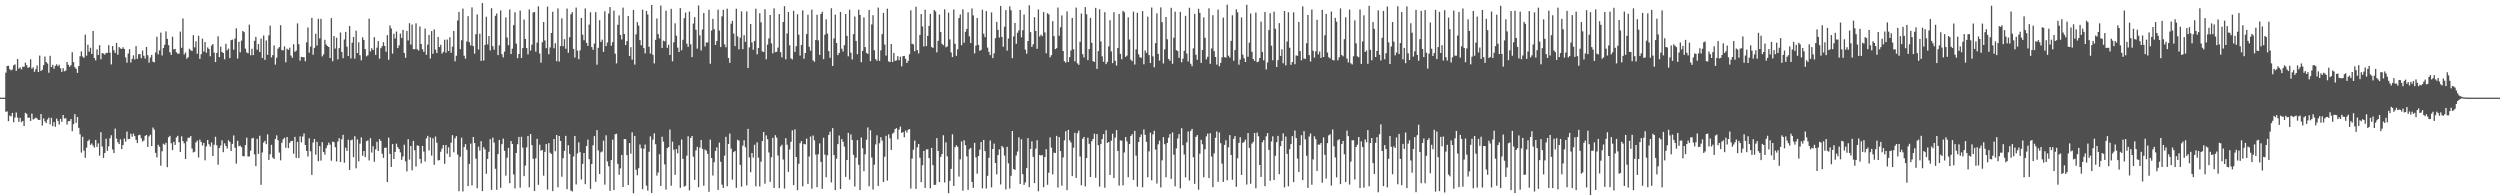 <svg xmlns="http://www.w3.org/2000/svg" width="1920" height="150"><path fill="#4f4f4f" d="M0 75h1v1H0zM1 75h1v1H1zM2 75h1v1H2zM3 74.986h1v1H3zM4 55.82h1v30.053H4zM5 50.654h1v34.907H5zM6 50.512h1v42.561H6zM7 53.123h1v35.658H7zM8 54.041h1v35.335H8zM9 53.325h1v33.399H9zM10 50.191h1v43.66H10zM11 49.464h1v40.783H11zM12 54.337h1v32.078H12zM13 45.374h1v44.987H13zM14 52.695h1v40.84H14zM15 51.764h1v38.73H15zM16 53.309h1v40.542H16zM17 51.157h1v41.648H17zM18 51.347h1v45.45H18zM19 48.072h1v38.549H19zM20 50.029h1v37.363H20zM21 52.176h1v38.279H21zM22 51.521h1v38.784H22zM23 45.518h1v47.356H23zM24 52.757h1v34.525H24zM25 51.707h1v40.062H25zM26 55.135h1v36.077H26zM27 53.158h1v37.178H27zM28 50.253h1v40.79H28zM29 55.321h1v36.839H29zM30 42.696h1v49.363H30zM31 54.508h1v33.092H31zM32 53.554h1v42.836H32zM33 50.045h1v40.906H33zM34 43.396h1v49.794H34zM35 47.594h1v46.942H35zM36 48.804h1v42.973H36zM37 55.861h1v34.504H37zM38 42.879h1v52.634H38zM39 51.581h1v38.915H39zM40 49.747h1v47.192H40zM41 52.828h1v40.984H41zM42 50.542h1v46.857H42zM43 49.361h1v41.714H43zM44 50.775h1v42.096H44zM45 49.695h1v45.946H45zM46 52.391h1v38.924H46zM47 55.213h1v38.391H47zM48 52.377h1v35.951H48zM49 54.776h1v36.276H49zM50 54.153h1v36.686H50zM51 47.591h1v48.109H51zM52 49.777h1v43.328H52zM53 51.308h1v41.707H53zM54 50.089h1v41.293H54zM55 40.112h1v60.696H55zM56 47.733h1v47.613H56zM57 51.624h1v36.095H57zM58 52.831h1v41.499H58zM59 55.982h1v33.873H59zM60 50.684h1v47.53H60zM61 43.22h1v59.899H61zM62 39.473h1v77.73H62zM63 43.398h1v61.593H63zM64 44.465h1v71.252H64zM65 26.589h1v94.587H65zM66 42.719h1v70.664H66zM67 34.371h1v73.953H67zM68 39.672h1v67.539H68zM69 36.658h1v74.614H69zM70 41.425h1v68.757H70zM71 23.74h1v88.07H71zM72 44.543h1v68.81H72zM73 46.387h1v61.103H73zM74 37.96h1v74.903H74zM75 42.183h1v67.935H75zM76 34.726h1v84.839H76zM77 45.541h1v55.969H77zM78 40.759h1v71.746H78zM79 41.087h1v80.213H79zM80 41.968h1v75.514H80zM81 40.613h1v65.921H81zM82 40.645h1v75.232H82zM83 34.731h1v77.677H83zM84 40.453h1v65.745H84zM85 49.452h1v54.431H85zM86 35.374h1v79.43H86zM87 38.615h1v78.963H87zM88 40.677h1v58.089H88zM89 32.959h1v73.527H89zM90 42.039h1v67.15H90zM91 36.127h1v74.527H91zM92 37.239h1v69.75H92zM93 37.576h1v76.97H93zM94 36.298h1v75.122H94zM95 37.557h1v68.906H95zM96 44.076h1v64.711H96zM97 48.12h1v52.9H97zM98 41.114h1v65.768H98zM99 37.777h1v68.899H99zM100 48.045h1v54.683H100zM101 45.28h1v59.714H101zM102 42.474h1v60.165H102zM103 45.68h1v58.867H103zM104 35.417h1v72.019H104zM105 45.152h1v64.72H105zM106 41.661h1v62.222H106zM107 41.46h1v62.074H107zM108 44.691h1v61.483H108zM109 38.754h1v69.995H109zM110 42.828h1v65.07H110zM111 44.927h1v59.435H111zM112 36.092h1v67.523H112zM113 42.371h1v70.428H113zM114 48.111h1v56.667H114zM115 44.211h1v59.235H115zM116 42.144h1v70.018H116zM117 47.363h1v50.565H117zM118 47.896h1v51.701H118zM119 40.279h1v77.109H119zM120 28.198h1v92.664H120zM121 41.771h1v69.432H121zM122 38.635h1v74.063H122zM123 25.033h1v102.257H123zM124 42.583h1v73.575H124zM125 36.907h1v73.479H125zM126 34.419h1v76.763H126zM127 24.115h1v85.541H127zM128 29.862h1v98.554H128zM129 34.682h1v70.741H129zM130 40.07h1v64.282H130zM131 42.155h1v67.855H131zM132 28.157h1v87.13H132zM133 37.868h1v71.094H133zM134 37.576h1v73.747H134zM135 40.137h1v65.406H135zM136 41.226h1v63.056H136zM137 41.231h1v68.045H137zM138 24.259h1v92.447H138zM139 36.692h1v67.999H139zM140 14.172h1v94.161H140zM141 41.817h1v68.208H141zM142 40.343h1v81.788H142zM143 45.126h1v63.433H143zM144 43.918h1v61.843H144zM145 37.411h1v68.356H145zM146 38.589h1v65.93H146zM147 39.244h1v74.816H147zM148 26.999h1v90.034H148zM149 36.356h1v80.156H149zM150 31.744h1v77.603H150zM151 41.238h1v66.777H151zM152 27.505h1v93.463H152zM153 45.222h1v62.012H153zM154 41.611h1v67.404H154zM155 29.672h1v82.106H155zM156 39.619h1v70.133H156zM157 32.286h1v90.852H157zM158 40.464h1v71.959H158zM159 36.397h1v71.115H159zM160 37.582h1v73.202H160zM161 43.213h1v69.371H161zM162 35.03h1v74.438H162zM163 33.785h1v86.015H163zM164 40.336h1v70.803H164zM165 47.662h1v57.418H165zM166 40.78h1v70.794H166zM167 27.846h1v98.661H167zM168 43.865h1v69.79H168zM169 35.767h1v76.038H169zM170 39.867h1v67.887H170zM171 40.7h1v76.21H171zM172 45.502h1v64.564H172zM173 33.623h1v78.453H173zM174 38.635h1v75.422H174zM175 37.331h1v70.343H175zM176 44.593h1v64.337H176zM177 30.84h1v85.141H177zM178 30.421h1v80.117H178zM179 38.12h1v65.921H179zM180 29.72h1v83.719H180zM181 21.698h1v103.951H181zM182 44.939h1v63.182H182zM183 32.105h1v80.178H183zM184 40.192h1v71.653H184zM185 31.183h1v81.888H185zM186 23.813h1v96.093H186zM187 24.683h1v95.404H187zM188 37.326h1v74.081H188zM189 40.292h1v65.434H189zM190 40.892h1v79.341H190zM191 18.963h1v101.208H191zM192 42.458h1v73.232H192zM193 37.408h1v68.922H193zM194 42.323h1v63.566H194zM195 31.357h1v87.233H195zM196 28.288h1v99.3H196zM197 38.2h1v68.444H197zM198 33.858h1v84.324H198zM199 39.96h1v64.301H199zM200 29.665h1v112.257H200zM201 44.449h1v72.66H201zM202 27.251h1v82.209H202zM203 45.992h1v62.19H203zM204 31.078h1v79.634H204zM205 42.091h1v61.085H205zM206 27.177h1v95.647H206zM207 19.64h1v98.849H207zM208 44.154h1v67.043H208zM209 42.318h1v78.702H209zM210 34.843h1v87.274H210zM211 49.624h1v57.153H211zM212 44.289h1v59.654H212zM213 37.374h1v70.346H213zM214 36.221h1v80.948H214zM215 19.331h1v103.827H215zM216 38.486h1v71.142H216zM217 38.67h1v68.251H217zM218 35.598h1v70.16H218zM219 47.82h1v65.69H219zM220 37.45h1v67.782H220zM221 38.285h1v75.482H221zM222 36.628h1v73.088H222zM223 42.654h1v65.718H223zM224 44.371h1v63.82H224zM225 33.996h1v84.031H225zM226 39.8h1v65.331H226zM227 38.869h1v82.362H227zM228 17.956h1v90.979H228zM229 33.945h1v87.393H229zM230 46.571h1v58.13H230zM231 43.659h1v65.688H231zM232 43.941h1v60.934H232zM233 43.922h1v58.581H233zM234 47.065h1v64.347H234zM235 32.533h1v83.399H235zM236 21.107h1v99.119H236zM237 40.473h1v65.74H237zM238 35.822h1v80.391H238zM239 13.708h1v120.577H239zM240 42.05h1v67.359H240zM241 36.761h1v70H241zM242 25.907h1v92.884H242zM243 35.021h1v73.941H243zM244 14.452h1v109.338H244zM245 29.498h1v82.751H245zM246 14.479h1v108.885H246zM247 43.307h1v65.866H247zM248 41.819h1v74.937H248zM249 30.542h1v88.178H249zM250 34.202h1v79.627H250zM251 35.326h1v76.349H251zM252 36.108h1v73.408H252zM253 44.554h1v66.555H253zM254 13.932h1v109.515H254zM255 47.072h1v61.671H255zM256 27.704h1v81.483H256zM257 37.283h1v75.775H257zM258 28.979h1v95.045H258zM259 45.598h1v63.097H259zM260 36.962h1v69.171H260zM261 24.921h1v99.48H261zM262 39.871h1v67.084H262zM263 44.714h1v58.828H263zM264 30.293h1v94.662H264zM265 24.536h1v88.862H265zM266 35.861h1v80.066H266zM267 43.032h1v64.34H267zM268 20.016h1v110.561H268zM269 44.875h1v62.891H269zM270 32.744h1v74.445H270zM271 28.363h1v92.309H271zM272 44.991h1v59.586H272zM273 23.534h1v105.734H273zM274 40.75h1v66.354H274zM275 32.446h1v91.456H275zM276 42.455h1v67.883H276zM277 46.353h1v59.16H277zM278 28.61h1v90.991H278zM279 30.679h1v85.344H279zM280 37.69h1v82.95H280zM281 43.261h1v65.106H281zM282 42.464h1v65.429H282zM283 14.296h1v108.901H283zM284 39.528h1v66.603H284zM285 37.024h1v80.195H285zM286 38.4h1v73.884H286zM287 28.535h1v95.692H287zM288 42.146h1v72.616H288zM289 36.626h1v72.3H289zM290 31.554h1v84.436H290zM291 45.101h1v61.804H291zM292 37.017h1v71.236H292zM293 35.5h1v82.566H293zM294 32.384h1v88.846H294zM295 35.273h1v78.215H295zM296 39.803h1v73.598H296zM297 26.985h1v112.811H297zM298 45.877h1v59.787H298zM299 19.524h1v98.665H299zM300 21.881h1v106.31H300zM301 41.18h1v69.464H301zM302 25.971h1v96.162H302zM303 29.578h1v87.111H303zM304 24.218h1v86.134H304zM305 36.921h1v76.12H305zM306 34.792h1v79.636H306zM307 25.795h1v91.272H307zM308 29.137h1v93.662H308zM309 22.92h1v97.251H309zM310 40.672h1v70.462H310zM311 44.396h1v79.559H311zM312 23.733h1v107.906H312zM313 31.094h1v75.836H313zM314 17.841h1v104.729H314zM315 34.268h1v77.832H315zM316 18.828h1v111.962H316zM317 37.761h1v70.428H317zM318 37.766h1v77.697H318zM319 17.894h1v110.002H319zM320 37.91h1v73.751H320zM321 38.795h1v73.255H321zM322 20.334h1v101.664H322zM323 33.842h1v91.573H323zM324 37.832h1v74.264H324zM325 39.809h1v76.626H325zM326 21.931h1v102.151H326zM327 42.082h1v64.184H327zM328 34.321h1v70.032H328zM329 26.836h1v88.67H329zM330 44.952h1v60.565H330zM331 23.884h1v95.621H331zM332 41.325h1v64.843H332zM333 22.584h1v103.996H333zM334 38.116h1v66.768H334zM335 40.684h1v68.933H335zM336 28.342h1v94.859H336zM337 36.172h1v86.83H337zM338 34.385h1v82.131H338zM339 41.155h1v72.905H339zM340 39.759h1v71.659H340zM341 30.492h1v95.299H341zM342 40.473h1v70.938H342zM343 30.373h1v87.67H343zM344 39.171h1v73.983H344zM345 28.603h1v91.902H345zM346 40.501h1v69.043H346zM347 35.859h1v67.972H347zM348 23.742h1v93.261H348zM349 47.033h1v59.188H349zM350 42.796h1v61.701H350zM351 15.749h1v102.966H351zM352 9.144h1v137.693H352zM353 37.788h1v82.593H353zM354 30.936h1v74.852H354zM355 6.585h1v140.465H355zM356 42.817h1v70.133H356zM357 45.085h1v65.624H357zM358 31.872h1v83.195H358zM359 12.408h1v130.451H359zM360 32.403h1v93.454H360zM361 34.914h1v75.39H361zM362 5.683h1v136.743H362zM363 35.401h1v69.824H363zM364 41.242h1v68.647H364zM365 26.234h1v95.642H365zM366 11.103h1v133.454H366zM367 38.061h1v74.564H367zM368 25.893h1v89.778H368zM369 46.802h1v61.655H369zM370 2.36h1v144.454H370zM371 46.465h1v66.636H371zM372 34.483h1v80.316H372zM373 12.861h1v120.616H373zM374 34.101h1v87.952H374zM375 27.674h1v88.897H375zM376 38.718h1v68.196H376zM377 6.269h1v139.563H377zM378 35.495h1v70.178H378zM379 38.141h1v71.357H379zM380 12.131h1v117.489H380zM381 10.345h1v135.445H381zM382 42.35h1v75.963H382zM383 34.744h1v72.767H383zM384 8.029h1v136.221H384zM385 41.629h1v69.098H385zM386 44.057h1v62.39H386zM387 39.64h1v76.198H387zM388 13.371h1v121.566H388zM389 28.805h1v92.328H389zM390 34.735h1v78.812H390zM391 7.246h1v133.44H391zM392 41.521h1v66.828H392zM393 37.392h1v73.225H393zM394 19.299h1v114.674H394zM395 9.435h1v135.251H395zM396 33.474h1v83.989H396zM397 44.689h1v66.132H397zM398 41.457h1v63.687H398zM399 8.164h1v135.979H399zM400 44.488h1v60.579H400zM401 36.898h1v76.493H401zM402 15.008h1v120.279H402zM403 29.935h1v97.169H403zM404 36.905h1v76.281H404zM405 41.776h1v62.641H405zM406 7.194h1v136.686H406zM407 38.873h1v64.085H407zM408 34.323h1v77.153H408zM409 9.56h1v112.41H409zM410 9.155h1v137.583H410zM411 39.69h1v81.953H411zM412 32.735h1v73.939H412zM413 4.871h1v137.075H413zM414 41.093h1v69.998H414zM415 48.136h1v67.581H415zM416 32.481h1v82.678H416zM417 16.896h1v118.011H417zM418 31.084h1v85.55H418zM419 36.985h1v73.653H419zM420 5.095h1v140.483H420zM421 41.656h1v68.288H421zM422 36.42h1v80.829H422zM423 25.326h1v92.872H423zM424 9.013h1v137.789H424zM425 37.079h1v69.677H425zM426 33.206h1v82.973H426zM427 47.001h1v56.658H427zM428 6.459h1v137.386H428zM429 47.257h1v57.187H429zM430 35.39h1v72.84H430zM431 14.101h1v121.611H431zM432 35.527h1v85.951H432zM433 30.121h1v85.766H433zM434 37.443h1v66.919H434zM435 6.58h1v138.716H435zM436 40.549h1v71.016H436zM437 28.562h1v89.643H437zM438 10.95h1v135.457H438zM439 9.341h1v137.718H439zM440 37.582h1v82.605H440zM441 44.172h1v60.217H441zM442 5.843h1v135.816H442zM443 38.878h1v79.004H443zM444 45.477h1v63.813H444zM445 38.663h1v78.235H445zM446 13.838h1v124.042H446zM447 26.621h1v99.247H447zM448 30.899h1v86.624H448zM449 6.427h1v135.01H449zM450 32.925h1v79.231H450zM451 35.22h1v71.991H451zM452 18.899h1v103.337H452zM453 9.402h1v135.718H453zM454 36.131h1v89.801H454zM455 38.26h1v73.362H455zM456 33.447h1v71.078H456zM457 9.306h1v130.323H457zM458 49.674h1v50.256H458zM459 36.731h1v78.819H459zM460 15.536h1v118.093H460zM461 32.188h1v84.802H461zM462 30.48h1v85.862H462zM463 39.839h1v68.176H463zM464 8.629h1v133.2H464zM465 35.454h1v68.496H465zM466 32.657h1v91.373H466zM467 10.373h1v117.331H467zM468 5.452h1v141.156H468zM469 35.088h1v87.819H469zM470 32.366h1v74.9H470zM471 8.134h1v137.835H471zM472 41.228h1v61.907H472zM473 48.679h1v54.017H473zM474 19.061h1v106.777H474zM475 11.808h1v122.479H475zM476 26.825h1v102.525H476zM477 30.295h1v88.67H477zM478 5.839h1v137.782H478zM479 26.134h1v80.631H479zM480 34.623h1v72.268H480zM481 31.561h1v87.569H481zM482 12.241h1v129.858H482zM483 42.945h1v66.922H483zM484 36.262h1v81.753H484zM485 45.811h1v55.827H485zM486 7.702h1v140.803H486zM487 49.599h1v54.823H487zM488 26.347h1v103.999H488zM489 16.976h1v117.636H489zM490 19.65h1v109.545H490zM491 30.828h1v80.128H491zM492 34.758h1v79.128H492zM493 7.416h1v137.908H493zM494 36.905h1v77.34H494zM495 40.997h1v70.007H495zM496 8.437h1v134.104H496zM497 11.101h1v135.264H497zM498 35.944h1v80.604H498zM499 41.098h1v63.655H499zM500 3.818h1v144.374H500zM501 42.082h1v65.134H501zM502 48.711h1v53.699H502zM503 30.631h1v80.167H503zM504 14.168h1v120.675H504zM505 26.218h1v106.306H505zM506 29.471h1v89.029H506zM507 4.273h1v138.585H507zM508 36.82h1v68.21H508zM509 31.162h1v77.571H509zM510 31.721h1v94.55H510zM511 8.192h1v137.425H511zM512 36.706h1v77.052H512zM513 34.38h1v78.574H513zM514 42.201h1v57.288H514zM515 6.768h1v135.857H515zM516 47.031h1v61.758H516zM517 32.449h1v82.547H517zM518 17.94h1v116.352H518zM519 27.454h1v87.047H519zM520 36.546h1v81.206H520zM521 39.944h1v71.657H521zM522 6.244h1v138.027H522zM523 38.599h1v68.521H523zM524 30.59h1v91.415H524zM525 13.953h1v129.382H525zM526 9.657h1v133.04H526zM527 33.515h1v86.043H527zM528 35.983h1v68.654H528zM529 8.881h1v137.331H529zM530 33.989h1v72H530zM531 43.89h1v60.49H531zM532 18.063h1v102.291H532zM533 13.174h1v124.955H533zM534 22.829h1v92.653H534zM535 37.358h1v75.363H535zM536 4.2h1v139.597H536zM537 27.209h1v86.132H537zM538 38.738h1v68.839H538zM539 22.63h1v91.719H539zM540 9.961h1v132.66H540zM541 35.678h1v79.149H541zM542 32.629h1v83.088H542zM543 32.613h1v85.578H543zM544 7.546h1v139.771H544zM545 48.933h1v58.325H545zM546 23.483h1v97.86H546zM547 14.5h1v120.304H547zM548 22.398h1v102.202H548zM549 34.495h1v81.424H549zM550 31.496h1v81.726H550zM551 7.448h1v138.423H551zM552 23.435h1v86.097H552zM553 36.131h1v88.105H553zM554 12.529h1v129.284H554zM555 7.567h1v136.807H555zM556 34.058h1v85.484H556zM557 36.282h1v68.764H557zM558 6.64h1v136.409H558zM559 44.474h1v66.095H559zM560 48.228h1v54.399H560zM561 18.251h1v95.887H561zM562 15.981h1v122.019H562zM563 25.742h1v91.108H563zM564 35.417h1v80.549H564zM565 6.725h1v137.578H565zM566 27.896h1v79.45H566zM567 37.91h1v70.082H567zM568 28.908h1v97.704H568zM569 8.716h1v134.637H569zM570 37.74h1v74.125H570zM571 27.031h1v80.68H571zM572 32.08h1v80.998H572zM573 8.762h1v133.69H573zM574 52.242h1v46.752H574zM575 36.39h1v84.555H575zM576 18.395h1v113.873H576zM577 32.613h1v84.907H577zM578 38.184h1v82.831H578zM579 31.453h1v79.689H579zM580 6.713h1v136.368H580zM581 41.73h1v67.599H581zM582 36.793h1v84.223H582zM583 10.201h1v133.005H583zM584 17.143h1v106.995H584zM585 39.475h1v68.849H585zM586 39.919h1v61.437H586zM587 7.091h1v133.967H587zM588 45.536h1v58.446H588zM589 34.241h1v72.692H589zM590 29.482h1v87.631H590zM591 11.529h1v128.153H591zM592 33.275h1v87.503H592zM593 41.022h1v64.839H593zM594 6.413h1v137.945H594zM595 40.089h1v63.758H595zM596 39.782h1v65.953H596zM597 36.548h1v82.877H597zM598 10.787h1v133.722H598zM599 40.057h1v72.465H599zM600 44.09h1v67.066H600zM601 16.944h1v105.58H601zM602 4.77h1v140.041H602zM603 45.621h1v60.458H603zM604 25.703h1v85.429H604zM605 9.24h1v122.742H605zM606 34.834h1v79.931H606zM607 44.847h1v64.056H607zM608 45.662h1v54.417H608zM609 8.299h1v133.854H609zM610 39.906h1v59.496H610zM611 35.504h1v85.063H611zM612 10.95h1v135.113H612zM613 26.681h1v99.112H613zM614 42.702h1v67.308H614zM615 34.529h1v73.845H615zM616 7.951h1v135.132H616zM617 45.094h1v65.425H617zM618 40.702h1v70.211H618zM619 26.166h1v80.297H619zM620 11.325h1v129.881H620zM621 35.875h1v84.294H621zM622 38.953h1v65.898H622zM623 7.45h1v137.494H623zM624 46.41h1v57.691H624zM625 47.463h1v60.247H625zM626 30.652h1v88.084H626zM627 11.334h1v132.449H627zM628 31.036h1v87.432H628zM629 42.155h1v67.972H629zM630 10.751h1v113.566H630zM631 9.066h1v135.979H631zM632 45.417h1v60.343H632zM633 26.651h1v92.064H633zM634 14.864h1v121.261H634zM635 25.781h1v93.472H635zM636 39.29h1v64.349H636zM637 44.403h1v56.722H637zM638 6.349h1v133.71H638zM639 50.672h1v47.716H639zM640 29.556h1v89.503H640zM641 11.197h1v134.795H641zM642 33h1v88.874H642zM643 42.361h1v68.35H643zM644 40.654h1v63.424H644zM645 9.171h1v135.99H645zM646 37.379h1v69.43H646zM647 39.571h1v69.352H647zM648 34.68h1v77.897H648zM649 10.776h1v125.047H649zM650 27.551h1v95.356H650zM651 43.275h1v58.753H651zM652 7.498h1v130.453H652zM653 40.473h1v62.767H653zM654 45.644h1v61.907H654zM655 26.273h1v92.65H655zM656 12.685h1v130.579H656zM657 31.421h1v89.696H657zM658 41.613h1v65.988H658zM659 7.409h1v119.173H659zM660 11.46h1v134.532H660zM661 47.749h1v57.89H661zM662 39.066h1v74.836H662zM663 13.332h1v118.139H663zM664 36.205h1v82.307H664zM665 40.588h1v66.741H665zM666 41.421h1v56.493H666zM667 7.649h1v135.383H667zM668 46.937h1v53.181H668zM669 18.782h1v102.183H669zM670 11.691h1v133.884H670zM671 38.626h1v87.869H671zM672 45.401h1v65.551H672zM673 46.628h1v57.283H673zM674 5.814h1v136.988H674zM675 46.676h1v63.372H675zM676 38.667h1v66.722H676zM677 26.189h1v81.803H677zM678 9.89h1v129.874H678zM679 34.179h1v86.196H679zM680 42.702h1v61.604H680zM681 6.642h1v132.051H681zM682 47.129h1v56.054H682zM683 47.678h1v58.544H683zM684 33.778h1v81.357H684zM685 47.633h1v55.049H685zM686 40.672h1v61.066H686zM687 46.68h1v52.442H687zM688 46.355h1v52.032H688zM689 43.151h1v63.882H689zM690 46.218h1v53.326H690zM691 43.533h1v53.717H691zM692 50.931h1v51.149H692zM693 43.133h1v58.254H693zM694 42.904h1v62.518H694zM695 45.138h1v55.148H695zM696 48.404h1v53.447H696zM697 46.763h1v52.937H697zM698 41.661h1v57.445H698zM699 7.912h1v136.947H699zM700 33.607h1v88.183H700zM701 34.083h1v80.897H701zM702 39.393h1v68.583H702zM703 5.152h1v139.908H703zM704 38.429h1v74.772H704zM705 40.997h1v69.604H705zM706 26.811h1v94.314H706zM707 10.822h1v129.087H707zM708 20.313h1v106.56H708zM709 35.68h1v80.247H709zM710 7.423h1v136.862H710zM711 35.447h1v79.29H711zM712 27.585h1v87.107H712zM713 19.901h1v101.552H713zM714 10.629h1v133.953H714zM715 36.063h1v77.544H715zM716 36.793h1v90.014H716zM717 7.656h1v134.374H717zM718 8.762h1v133.161H718zM719 40.169h1v65.898H719zM720 31.332h1v84.628H720zM721 11.179h1v128.579H721zM722 24.536h1v95.953H722zM723 33.659h1v84.669H723zM724 34.726h1v69.164H724zM725 7.159h1v132.996H725zM726 36.282h1v73.062H726zM727 35.696h1v84.44H727zM728 9.753h1v138.629H728zM729 30.334h1v108.57H729zM730 40.272h1v89.417H730zM731 43.838h1v59.268H731zM732 7.278h1v135.5H732zM733 33.627h1v79.425H733zM734 42.879h1v68.663H734zM735 37.871h1v74.848H735zM736 13.891h1v121.758H736zM737 11.098h1v111.298H737zM738 34.719h1v73.932H738zM739 7.171h1v139.242H739zM740 32.76h1v74.985H740zM741 24.41h1v87.107H741zM742 22.206h1v97.846H742zM743 9.448h1v136.368H743zM744 27.903h1v86.697H744zM745 33.053h1v80.506H745zM746 6.434h1v133.296H746zM747 11.845h1v132.431H747zM748 41.022h1v68.682H748zM749 34.998h1v85.811H749zM750 13.788h1v119.588H750zM751 34.522h1v85.342H751zM752 39.075h1v75.869H752zM753 38.319h1v70.758H753zM754 7.455h1v137.251H754zM755 25.903h1v81.616H755zM756 28.562h1v87.439H756zM757 8.572h1v136.175H757zM758 36.546h1v98.478H758zM759 39.841h1v81.367H759zM760 42.359h1v65.521H760zM761 9.508h1v134.408H761zM762 44.648h1v69.778H762zM763 40.908h1v69.364H763zM764 29.338h1v95.869H764zM765 16.777h1v117.109H765zM766 22.941h1v96.166H766zM767 28.809h1v85.928H767zM768 4.568h1v137.077H768zM769 28.379h1v83.71H769zM770 35.875h1v77.391H770zM771 20.51h1v98.99H771zM772 7.727h1v137.778H772zM773 38.873h1v73.896H773zM774 29.601h1v95.857H774zM775 4.893h1v139.892H775zM776 7.901h1v127.091H776zM777 44.714h1v55.882H777zM778 27.944h1v101.856H778zM779 17.608h1v112.969H779zM780 33.639h1v85.754H780zM781 25.12h1v91.261H781zM782 23.291h1v82.172H782zM783 7.64h1v133.692H783zM784 28.658h1v78.311H784zM785 23.215h1v110.584H785zM786 11.172h1v130.881H786zM787 38.102h1v101.989H787zM788 41.242h1v87.881H788zM789 31.506h1v74.596H789zM790 4.033h1v139.76H790zM791 24.683h1v89.691H791zM792 36.063h1v72.504H792zM793 34.06h1v86.347H793zM794 13.223h1v127.4H794zM795 23.797h1v90.437H795zM796 37.502h1v70.178H796zM797 7.278h1v139.632H797zM798 28.061h1v90.952H798zM799 26.562h1v92.914H799zM800 27.768h1v91.357H800zM801 9.277h1v134.475H801zM802 24.902h1v95.704H802zM803 40.885h1v73.678H803zM804 10.128h1v131.79H804zM805 11.021h1v121.604H805zM806 44.037h1v61.492H806zM807 42.398h1v71H807zM808 16.29h1v117.629H808zM809 27.74h1v89.492H809zM810 37.713h1v79.81H810zM811 37.024h1v67.333H811zM812 5.807h1v138.196H812zM813 27.466h1v77.871H813zM814 20.966h1v95.09H814zM815 11.872h1v130.716H815zM816 39.148h1v81.795H816zM817 47.031h1v60.735H817zM818 48.054h1v52.731H818zM819 8.746h1v137.283H819zM820 47.61h1v52.115H820zM821 43.906h1v63.868H821zM822 38.75h1v70.7H822zM823 13.772h1v121.485H823zM824 37.766h1v75.672H824zM825 47.099h1v54.887H825zM826 5.82h1v130.762H826zM827 48.619h1v53.655H827zM828 49.784h1v50.497H828zM829 32.103h1v88.132H829zM830 10.329h1v131.959H830zM831 41.563h1v65.015H831zM832 44.147h1v61H832zM833 5.502h1v137.642H833zM834 10.934h1v110.448H834zM835 46.186h1v59.581H835zM836 37.679h1v72.799H836zM837 13.705h1v122.255H837zM838 32.881h1v75.628H838zM839 46.932h1v59.789H839zM840 47.578h1v55.145H840zM841 6.026h1v130.545H841zM842 52.869h1v50.101H842zM843 39.276h1v72.255H843zM844 7.134h1v136.194H844zM845 31.858h1v78.693H845zM846 43.261h1v63.552H846zM847 47.463h1v55.518H847zM848 9.38h1v134.786H848zM849 49.235h1v50.803H849zM850 47.534h1v62.245H850zM851 35.639h1v73.415H851zM852 15.534h1v118.828H852zM853 39.491h1v68.565H853zM854 48.477h1v54.195H854zM855 9.359h1v127.395H855zM856 46.635h1v59.066H856zM857 50.324h1v49.643H857zM858 36.864h1v79.03H858zM859 10.68h1v131.84H859zM860 41.43h1v66.329H860zM861 45.495h1v62.586H861zM862 8.336h1v134.074H862zM863 9.402h1v107.686H863zM864 43.659h1v61.543H864zM865 42.712h1v65.869H865zM866 13.326h1v122.799H866zM867 30.345h1v80.286H867zM868 45.838h1v58.677H868zM869 46.932h1v56.091H869zM870 8.906h1v129.304H870zM871 49.578h1v50.911H871zM872 37.937h1v81.621H872zM873 9.778h1v133.568H873zM874 41.677h1v67.42H874zM875 43.996h1v61.316H875zM876 44.371h1v58.858H876zM877 8.51h1v135.328H877zM878 49.345h1v50.069H878zM879 38.692h1v64.905H879zM880 40.526h1v68.361H880zM881 12.797h1v123.367H881zM882 42.307h1v73.926H882zM883 48.413h1v53.5H883zM884 5.784h1v132.701H884zM885 43.24h1v59.975H885zM886 51.675h1v48.805H886zM887 33.11h1v81.742H887zM888 10.272h1v130.668H888zM889 41.393h1v69.435H889zM890 46.507h1v61.47H890zM891 5.685h1v138.295H891zM892 17.059h1v106.054H892zM893 48.731h1v56.645H893zM894 37.864h1v72.866H894zM895 13.06h1v123.067H895zM896 30.176h1v79.572H896zM897 45.241h1v60.549H897zM898 46.66h1v56.324H898zM899 6.01h1v131.385H899zM900 49.024h1v52.701H900zM901 29.002h1v89.812H901zM902 8.977h1v134.102H902zM903 38.484h1v75.505H903zM904 39.276h1v67.063H904zM905 44.465h1v58.526H905zM906 9.137h1v135.564H906zM907 47.823h1v50.613H907zM908 45.078h1v66.429H908zM909 38.969h1v79.682H909zM910 12.154h1v124.019H910zM911 41.107h1v68.19H911zM912 47.209h1v53.834H912zM913 6.004h1v132.614H913zM914 48.953h1v51.54H914zM915 50.835h1v48.16H915zM916 37.104h1v83.706H916zM917 10.7h1v130.497H917zM918 42.018h1v63.085H918zM919 45.909h1v57.8H919zM920 6.725h1v138.988H920zM921 9.901h1v108.146H921zM922 48.301h1v59.075H922zM923 38.383h1v72.431H923zM924 13.351h1v122.779H924zM925 29.011h1v85.605H925zM926 45.58h1v59.167H926zM927 43.588h1v59.039H927zM928 6.388h1v130.426H928zM929 48.978h1v53.317H929zM930 37.218h1v82.982H930zM931 11.652h1v132.088H931zM932 39.256h1v78.538H932zM933 43.753h1v62.076H933zM934 49.601h1v51.366H934zM935 7.343h1v132.3H935zM936 50.876h1v50.925H936zM937 48.303h1v61.664H937zM938 44.012h1v81.66H938zM939 13.493h1v126.207H939zM940 43.858h1v67.473H940zM941 44.289h1v63.458H941zM942 3.58h1v134.845H942zM943 42.753h1v70.38H943zM944 44.211h1v59.567H944zM945 31.405h1v87.583H945zM946 11.721h1v126.322H946zM947 46.637h1v59.968H947zM948 38.461h1v66.061H948zM949 7.169h1v136.269H949zM950 9.4h1v112.165H950zM951 49.656h1v60.06H951zM952 45.751h1v59.632H952zM953 13.36h1v120.982H953zM954 42.007h1v67.691H954zM955 44.724h1v64.234H955zM956 47.607h1v59.682H956zM957 3.662h1v138.057H957zM958 43.597h1v58.62H958zM959 32.758h1v80.824H959zM960 10.414h1v130.673H960zM961 39.798h1v70.499H961zM962 45.289h1v63.678H962zM963 46.747h1v55.402H963zM964 9.657h1v134.926H964zM965 47.749h1v54.095H965zM966 47.248h1v57.393H966zM967 44.536h1v82.179H967zM968 16.585h1v119.316H968zM969 39.906h1v69.336H969zM970 46.326h1v61.309H970zM971 9.192h1v133.825H971zM972 53.325h1v51.376H972zM973 47.99h1v54.182H973zM974 23.096h1v92.057H974zM975 10.183h1v128.686H975zM976 35.049h1v73.639H976zM977 46.298h1v58.4H977zM978 8.947h1v129.35H978zM979 22.028h1v97.606H979zM980 51.457h1v57.707H980zM981 46.198h1v58.16H981zM982 17.782h1v116.022H982zM983 42.95h1v69.348H983zM984 37.878h1v70.38H984zM985 48.587h1v53.884H985zM986 8.437h1v135.505H986zM987 50.166h1v54.708H987zM988 31.897h1v86.285H988zM989 9.38h1v133.724H989zM990 36.653h1v77.915H990zM991 49.745h1v60.92H991zM992 47.63h1v56.915H992zM993 9.46h1v130.426H993zM994 49.297h1v50.934H994zM995 42.581h1v63.449H995zM996 42.844h1v78.954H996zM997 16.864h1v115.193H997zM998 39.265h1v72.229H998zM999 46.314h1v57.537H999zM1000 4.919h1v133.435H1000zM1001 44.966h1v55.775H1001zM1002 45.245h1v61.822H1002zM1003 33.16h1v86.468H1003zM1004 11.465h1v132.836H1004zM1005 42.339h1v62.541H1005zM1006 47.264h1v55.287H1006zM1007 7.249h1v134.642H1007zM1008 38.958h1v83.436H1008zM1009 44.165h1v60.563H1009zM1010 39.363h1v67.496H1010zM1011 15.193h1v116.061H1011zM1012 41.755h1v69.323H1012zM1013 39.528h1v71.568H1013zM1014 44.476h1v65.276H1014zM1015 7.512h1v132.827H1015zM1016 43.79h1v61.737H1016zM1017 27.065h1v91.858H1017zM1018 10.636h1v126.471H1018zM1019 40.313h1v69.627H1019zM1020 43.918h1v60.085H1020zM1021 44.891h1v58.29H1021zM1022 8.858h1v133.697H1022zM1023 46.03h1v53.394H1023zM1024 46.413h1v65.942H1024zM1025 13.653h1v107.258H1025zM1026 16.715h1v119.538H1026zM1027 46.31h1v61.444H1027zM1028 43.957h1v62.96H1028zM1029 6.436h1v134.983H1029zM1030 42.199h1v68.441H1030zM1031 43.259h1v64.981H1031zM1032 30.089h1v88.368H1032zM1033 13.293h1v126.468H1033zM1034 44.936h1v55.37H1034zM1035 47.944h1v56.601H1035zM1036 7.345h1v134.45H1036zM1037 48.635h1v75.464H1037zM1038 49.496h1v58.21H1038zM1039 43.197h1v64.514H1039zM1040 15.637h1v122.186H1040zM1041 33.291h1v79.549H1041zM1042 43.332h1v67.833H1042zM1043 43.964h1v61.238H1043zM1044 7.278h1v137.16H1044zM1045 49.107h1v59.499H1045zM1046 31.86h1v81.062H1046zM1047 11.797h1v132.314H1047zM1048 39.96h1v67.219H1048zM1049 38.757h1v70.558H1049zM1050 48.994h1v50.918H1050zM1051 4.468h1v138.647H1051zM1052 38.26h1v71.6H1052zM1053 46.266h1v59.735H1053zM1054 16.951h1v108.361H1054zM1055 22.158h1v111.458H1055zM1056 43.785h1v65.951H1056zM1057 39.148h1v66.214H1057zM1058 7.965h1v139.709H1058zM1059 42.016h1v61.094H1059zM1060 46.433h1v49.043H1060zM1061 29.011h1v86.969H1061zM1062 8.372h1v134.562H1062zM1063 45.536h1v65.892H1063zM1064 40.871h1v73.594H1064zM1065 5.001h1v138.933H1065zM1066 32.574h1v89.371H1066zM1067 49.21h1v55.226H1067zM1068 35.676h1v77.075H1068zM1069 16.912h1v116.949H1069zM1070 32.025h1v80.407H1070zM1071 42.478h1v71.257H1071zM1072 40.34h1v65.228H1072zM1073 4.793h1v136.702H1073zM1074 41.515h1v61.35H1074zM1075 33.062h1v88.931H1075zM1076 9.265h1v132.969H1076zM1077 45.552h1v65.006H1077zM1078 36.793h1v77.544H1078zM1079 48.518h1v53.266H1079zM1080 4.912h1v139.565H1080zM1081 40.965h1v69.387H1081zM1082 46.076h1v61.662H1082zM1083 17.88h1v105.351H1083zM1084 25.159h1v107.517H1084zM1085 43.478h1v70.923H1085zM1086 39.434h1v65.869H1086zM1087 7.592h1v140.005H1087zM1088 42.144h1v61.669H1088zM1089 46.619h1v49.18H1089zM1090 30.032h1v86.702H1090zM1091 8.343h1v132.383H1091zM1092 37.598h1v72.197H1092zM1093 43.829h1v62.543H1093zM1094 7.752h1v132.994H1094zM1095 40.48h1v79.188H1095zM1096 52.705h1v54.88H1096zM1097 41.18h1v64.946H1097zM1098 17.239h1v115.811H1098zM1099 37.44h1v73.756H1099zM1100 42.934h1v71.726H1100zM1101 40.771h1v58.91H1101zM1102 7.64h1v139.556H1102zM1103 45.36h1v55.72H1103zM1104 36.159h1v84.521H1104zM1105 9.052h1v137.714H1105zM1106 40.677h1v64.417H1106zM1107 34.719h1v77.64H1107zM1108 46.5h1v58.357H1108zM1109 7.816h1v140.018H1109zM1110 43.922h1v72.488H1110zM1111 46.486h1v64.727H1111zM1112 13.461h1v120.648H1112zM1113 22.417h1v113.008H1113zM1114 47.969h1v59.881H1114zM1115 44.048h1v67.372H1115zM1116 8.084h1v136.83H1116zM1117 42.764h1v63.458H1117zM1118 42.773h1v57.803H1118zM1119 27.312h1v90.622H1119zM1120 9.219h1v134.514H1120zM1121 44.243h1v59.322H1121zM1122 35.598h1v71.128H1122zM1123 6.489h1v136.871H1123zM1124 36.832h1v85.713H1124zM1125 47.745h1v58.629H1125zM1126 37.196h1v81.609H1126zM1127 14.79h1v120.762H1127zM1128 23.804h1v107.817H1128zM1129 49.4h1v61.792H1129zM1130 43.508h1v63.024H1130zM1131 8.405h1v136.173H1131zM1132 42.801h1v61.653H1132zM1133 32.712h1v85.365H1133zM1134 12.735h1v131.318H1134zM1135 40.302h1v66.358H1135zM1136 36.481h1v75.496H1136zM1137 45.216h1v59.776H1137zM1138 7.656h1v136.363H1138zM1139 43.918h1v68.212H1139zM1140 48.278h1v63.893H1140zM1141 14.449h1v115.695H1141zM1142 23.145h1v111.035H1142zM1143 44.513h1v63.55H1143zM1144 43.817h1v66.386H1144zM1145 8.881h1v135.079H1145zM1146 44.552h1v62.625H1146zM1147 40.457h1v59.917H1147zM1148 35.413h1v86.432H1148zM1149 11.245h1v131.419H1149zM1150 33.563h1v77.851H1150zM1151 41.505h1v67.819H1151zM1152 4.447h1v139.989H1152zM1153 41.444h1v78.7H1153zM1154 51.162h1v52.174H1154zM1155 31.013h1v92.426H1155zM1156 14.779h1v121.122H1156zM1157 24.131h1v104.546H1157zM1158 46.22h1v63.8H1158zM1159 38.644h1v70.824H1159zM1160 8.427h1v137.606H1160zM1161 42.789h1v57.727H1161zM1162 32.485h1v80.073H1162zM1163 8.263h1v139.993H1163zM1164 29.187h1v85.91H1164zM1165 36.042h1v77.741H1165zM1166 44.875h1v59.187H1166zM1167 8.924h1v136.727H1167zM1168 45.465h1v68.576H1168zM1169 42.616h1v63.296H1169zM1170 16.738h1v117.613H1170zM1171 18.283h1v115.821H1171zM1172 45.2h1v69.529H1172zM1173 39.555h1v68.199H1173zM1174 8.535h1v135.617H1174zM1175 44.06h1v61.149H1175zM1176 42.48h1v58.272H1176zM1177 34.154h1v78.366H1177zM1178 9.473h1v137.627H1178zM1179 44.213h1v63.317H1179zM1180 38.532h1v75.171H1180zM1181 5.91h1v139.146H1181zM1182 31.963h1v91.003H1182zM1183 49.411h1v57.441H1183zM1184 36.946h1v78.345H1184zM1185 14.898h1v119.059H1185zM1186 29.858h1v93.312H1186zM1187 41.576h1v67.819H1187zM1188 44.467h1v61.531H1188zM1189 8.141h1v136.173H1189zM1190 42.581h1v61.057H1190zM1191 27.033h1v93.438H1191zM1192 11.73h1v132.772H1192zM1193 38.734h1v67.837H1193zM1194 40.029h1v74.781H1194zM1195 46.053h1v60.089H1195zM1196 5.887h1v139.522H1196zM1197 43.886h1v67.526H1197zM1198 40.743h1v65.951H1198zM1199 14.504h1v119.373H1199zM1200 22.488h1v103.042H1200zM1201 44.22h1v70.446H1201zM1202 40.388h1v67.139H1202zM1203 8.334h1v135.425H1203zM1204 44.083h1v61.213H1204zM1205 43.08h1v58.963H1205zM1206 32.719h1v83.671H1206zM1207 11.618h1v132.847H1207zM1208 35.907h1v77.132H1208zM1209 43.659h1v61.799H1209zM1210 8.949h1v137.073H1210zM1211 43.124h1v62.06H1211zM1212 50.489h1v49.178H1212zM1213 37.434h1v78.375H1213zM1214 16.898h1v116.5H1214zM1215 24.081h1v108.37H1215zM1216 45.664h1v64.049H1216zM1217 41.068h1v66.899H1217zM1218 7.825h1v136.171H1218zM1219 41.553h1v58.828H1219zM1220 26.667h1v84.012H1220zM1221 9.375h1v140.625H1221zM1222 36.182h1v79.648H1222zM1223 38.077h1v77.693H1223zM1224 46.783h1v62.605H1224zM1225 7.21h1v138.636H1225zM1226 41.231h1v75.152H1226zM1227 41.792h1v64.91H1227zM1228 16.283h1v116.958H1228zM1229 19.05h1v104.319H1229zM1230 45.053h1v70.346H1230zM1231 44.076h1v66.88H1231zM1232 9.242h1v134.294H1232zM1233 37.39h1v69.245H1233zM1234 42.634h1v58.947H1234zM1235 34.93h1v84.894H1235zM1236 8.972h1v134.736H1236zM1237 41.732h1v63.518H1237zM1238 40.118h1v70.236H1238zM1239 5.999h1v140.341H1239zM1240 36.736h1v81.131H1240zM1241 48.701h1v57.968H1241zM1242 35.133h1v81.158H1242zM1243 15.337h1v118.103H1243zM1244 23.405h1v109.46H1244zM1245 47.912h1v60.966H1245zM1246 42.92h1v67.407H1246zM1247 8.883h1v133.967H1247zM1248 42.107h1v61.499H1248zM1249 27.505h1v98.956H1249zM1250 10.558h1v133.541H1250zM1251 39.883h1v68.254H1251zM1252 39.887h1v74.367H1252zM1253 47.017h1v56.498H1253zM1254 6.418h1v139.659H1254zM1255 43.126h1v78.844H1255zM1256 47.209h1v64.145H1256zM1257 14.742h1v119.599H1257zM1258 22.792h1v99.354H1258zM1259 42.927h1v66.187H1259zM1260 40.981h1v65.102H1260zM1261 9.865h1v132.77H1261zM1262 44.515h1v61.266H1262zM1263 44.06h1v56.745H1263zM1264 31.236h1v89.842H1264zM1265 10.265h1v133.5H1265zM1266 32.607h1v79.091H1266zM1267 44.344h1v62.396H1267zM1268 7.585h1v135.111H1268zM1269 42.702h1v60.055H1269zM1270 51.212h1v52.465H1270zM1271 30.796h1v90.442H1271zM1272 14.41h1v119.506H1272zM1273 26.445h1v101.245H1273zM1274 45.465h1v60.483H1274zM1275 40.432h1v66.617H1275zM1276 7.997h1v135.928H1276zM1277 42.558h1v58.72H1277zM1278 29.379h1v93.795H1278zM1279 36.076h1v79.76H1279zM1280 36.488h1v75.09H1280zM1281 51.92h1v47.784H1281zM1282 44.06h1v59.938H1282zM1283 34.927h1v83.623H1283zM1284 46.699h1v56.693H1284zM1285 33.98h1v73.447H1285zM1286 35.236h1v74.525H1286zM1287 36.218h1v77.961H1287zM1288 47.491h1v54.63H1288zM1289 40.356h1v71.598H1289zM1290 32.625h1v75.424H1290zM1291 37.942h1v69.929H1291zM1292 35.257h1v86.329H1292zM1293 42.119h1v70.034H1293zM1294 30.64h1v87.782H1294zM1295 40.503h1v70.089H1295zM1296 42.535h1v65.374H1296zM1297 32.721h1v77.034H1297zM1298 48.001h1v57.517H1298zM1299 49.809h1v55.622H1299zM1300 44.083h1v65.374H1300zM1301 41.036h1v71.376H1301zM1302 41.364h1v67.881H1302zM1303 46.58h1v55.919H1303zM1304 40.958h1v71.98H1304zM1305 37.056h1v75.711H1305zM1306 41.059h1v69.238H1306zM1307 37.418h1v69.627H1307zM1308 32.453h1v85.038H1308zM1309 31.835h1v84.472H1309zM1310 46.985h1v55.942H1310zM1311 47.193h1v55.409H1311zM1312 39.649h1v72.84H1312zM1313 41.597h1v64.77H1313zM1314 44.559h1v67.995H1314zM1315 40.031h1v71.069H1315zM1316 35.534h1v83.44H1316zM1317 50.597h1v53.509H1317zM1318 44.511h1v58.801H1318zM1319 31.533h1v80.055H1319zM1320 44.891h1v64.857H1320zM1321 44.451h1v70.067H1321zM1322 42.249h1v66.471H1322zM1323 33.3h1v74.491H1323zM1324 40.727h1v76.182H1324zM1325 39.409h1v66.374H1325zM1326 34.946h1v75.988H1326zM1327 44.044h1v62.765H1327zM1328 49.615h1v51.401H1328zM1329 45.831h1v63.518H1329zM1330 43.746h1v68.966H1330zM1331 31.524h1v79.453H1331zM1332 45.879h1v63.365H1332zM1333 37.296h1v69.84H1333zM1334 38.052h1v79.627H1334zM1335 44.266h1v63.903H1335zM1336 37.399h1v72.483H1336zM1337 37.042h1v80.318H1337zM1338 28.006h1v86.152H1338zM1339 48.159h1v55.001H1339zM1340 42.664h1v65.573H1340zM1341 38.079h1v78.789H1341zM1342 48.381h1v56.26H1342zM1343 44.22h1v66.418H1343zM1344 34.818h1v80.462H1344zM1345 38.898h1v80.092H1345zM1346 45.021h1v61.918H1346zM1347 41.801h1v76.99H1347zM1348 38.596h1v71.74H1348zM1349 45.113h1v63.39H1349zM1350 25.188h1v90.943H1350zM1351 37.674h1v79.792H1351zM1352 27.415h1v95.562H1352zM1353 41.56h1v68.927H1353zM1354 39.928h1v71.428H1354zM1355 33.453h1v85.573H1355zM1356 46.545h1v60.098H1356zM1357 44.49h1v59.746H1357zM1358 37.669h1v77.13H1358zM1359 41.769h1v66.006H1359zM1360 32.169h1v87.155H1360zM1361 44.923h1v64.889H1361zM1362 38.477h1v84.363H1362zM1363 41.659h1v74.028H1363zM1364 32.78h1v84.399H1364zM1365 40.688h1v74.711H1365zM1366 36.635h1v90.712H1366zM1367 29.267h1v83.548H1367zM1368 48.253h1v55.745H1368zM1369 42.153h1v62.991H1369zM1370 38.834h1v75.097H1370zM1371 47.502h1v57.276H1371zM1372 43.554h1v64.42H1372zM1373 42.391h1v67.592H1373zM1374 35.648h1v76.173H1374zM1375 47.61h1v55.056H1375zM1376 37.971h1v66.477H1376zM1377 32.16h1v76.548H1377zM1378 39.088h1v71.948H1378zM1379 34.456h1v74.166H1379zM1380 42.833h1v63.827H1380zM1381 32.865h1v88.956H1381zM1382 34.108h1v78.411H1382zM1383 44.067h1v64.427H1383zM1384 36.848h1v73.42H1384zM1385 39.425h1v68.526H1385zM1386 51.286h1v49.741H1386zM1387 46.262h1v59.281H1387zM1388 47.575h1v61.071H1388zM1389 34.069h1v78.054H1389zM1390 45.2h1v69.49H1390zM1391 36.127h1v77.361H1391zM1392 41.776h1v72.195H1392zM1393 45.646h1v65.541H1393zM1394 33.094h1v80.693H1394zM1395 22.591h1v108.746H1395zM1396 28.34h1v84.921H1396zM1397 34.719h1v74.2H1397zM1398 42.719h1v66.775H1398zM1399 19.395h1v110.572H1399zM1400 40.35h1v68.206H1400zM1401 32.526h1v83.218H1401zM1402 42.318h1v64.5H1402zM1403 21.405h1v94.484H1403zM1404 38.477h1v78.006H1404zM1405 37.857h1v75.361H1405zM1406 26.955h1v99.176H1406zM1407 37.784h1v77.354H1407zM1408 33.3h1v78.201H1408zM1409 25.184h1v97.432H1409zM1410 30.359h1v87.631H1410zM1411 30.345h1v89.631H1411zM1412 44.263h1v68.336H1412zM1413 17.31h1v105.081H1413zM1414 37.933h1v70.265H1414zM1415 44.394h1v64.205H1415zM1416 30.144h1v85.502H1416zM1417 38.157h1v74.466H1417zM1418 36.23h1v81.083H1418zM1419 38.152h1v71.868H1419zM1420 23.522h1v93.982H1420zM1421 33.3h1v86.125H1421zM1422 44.181h1v62.44H1422zM1423 15.807h1v106.766H1423zM1424 21.714h1v105.555H1424zM1425 26.278h1v96.635H1425zM1426 34.181h1v77.153H1426zM1427 42.952h1v63.429H1427zM1428 22.112h1v101.978H1428zM1429 42.924h1v65.631H1429zM1430 32.84h1v83.868H1430zM1431 33.474h1v74.216H1431zM1432 28.475h1v88.59H1432zM1433 29.265h1v85.212H1433zM1434 37.804h1v75.544H1434zM1435 23.005h1v102.582H1435zM1436 34.834h1v82.081H1436zM1437 38.686h1v75.644H1437zM1438 31.65h1v86.924H1438zM1439 33.007h1v89.593H1439zM1440 35.399h1v79.171H1440zM1441 42.016h1v65.96H1441zM1442 24.584h1v98.345H1442zM1443 37.862h1v74.722H1443zM1444 36.221h1v72.753H1444zM1445 29.743h1v87.187H1445zM1446 34.101h1v79.615H1446zM1447 24.195h1v94.324H1447zM1448 32.327h1v83.648H1448zM1449 17.2h1v110.661H1449zM1450 24.314h1v96.921H1450zM1451 29.196h1v86.802H1451zM1452 25.559h1v90.05H1452zM1453 32.677h1v95.656H1453zM1454 37.965h1v77.402H1454zM1455 37.901h1v74.008H1455zM1456 41.281h1v69.3H1456zM1457 21.394h1v98.72H1457zM1458 42.828h1v67.778H1458zM1459 27.825h1v88.979H1459zM1460 33.891h1v81.087H1460zM1461 20.576h1v96.468H1461zM1462 27.534h1v94.012H1462zM1463 37.015h1v88.208H1463zM1464 19.123h1v121.232H1464zM1465 41.366h1v70.993H1465zM1466 33.994h1v76.425H1466zM1467 23.653h1v100.904H1467zM1468 28.5h1v93.909H1468zM1469 41.544h1v75.937H1469zM1470 24.408h1v89.494H1470zM1471 21.011h1v107.86H1471zM1472 40.869h1v67.109H1472zM1473 46.69h1v60.526H1473zM1474 29.922h1v93.223H1474zM1475 45.19h1v59.13H1475zM1476 21.245h1v107.981H1476zM1477 35.735h1v80.266H1477zM1478 22.398h1v94.415H1478zM1479 29.448h1v91.202H1479zM1480 38.862h1v74.44H1480zM1481 23.357h1v99.808H1481zM1482 14.536h1v111.165H1482zM1483 31.46h1v81.06H1483zM1484 33.261h1v80.613H1484zM1485 35.525h1v74.253H1485zM1486 19.009h1v108.352H1486zM1487 48.452h1v56.001H1487zM1488 37.798h1v74.303H1488zM1489 34.859h1v90.35H1489zM1490 24.758h1v93.983H1490zM1491 36.539h1v83.333H1491zM1492 44.106h1v63.049H1492zM1493 26.196h1v97.082H1493zM1494 36.138h1v69.343H1494zM1495 43.604h1v63.715H1495zM1496 27.649h1v92.598H1496zM1497 28.61h1v98.906H1497zM1498 35.82h1v83.072H1498zM1499 36.914h1v70.719H1499zM1500 18.047h1v108.938H1500zM1501 42.011h1v68.698H1501zM1502 44.268h1v71.465H1502zM1503 28.182h1v90.254H1503zM1504 39.088h1v71.735H1504zM1505 35.694h1v83.964H1505zM1506 40.157h1v76.876H1506zM1507 32.098h1v88H1507zM1508 26.138h1v89.135H1508zM1509 48.063h1v60.334H1509zM1510 30.67h1v86.86H1510zM1511 26.292h1v103.788H1511zM1512 26.209h1v93.298H1512zM1513 30.92h1v89.352H1513zM1514 45.033h1v65.876H1514zM1515 18.063h1v100.185H1515zM1516 37.589h1v75.921H1516zM1517 31.78h1v95.516H1517zM1518 39.427h1v73.653H1518zM1519 27.999h1v99.098H1519zM1520 29.97h1v83.925H1520zM1521 40.56h1v71.234H1521zM1522 18.132h1v111.463H1522zM1523 34.57h1v74.667H1523zM1524 24.754h1v89.469H1524zM1525 22.401h1v96.738H1525zM1526 26.85h1v97.778H1526zM1527 39.754h1v75.548H1527zM1528 28.642h1v93.486H1528zM1529 4.392h1v118.015H1529zM1530 34.875h1v84.704H1530zM1531 41.29h1v67.45H1531zM1532 31.78h1v89.258H1532zM1533 42.352h1v63.024H1533zM1534 33.14h1v90.689H1534zM1535 20.13h1v99.853H1535zM1536 20.647h1v96.61H1536zM1537 19.476h1v97.821H1537zM1538 33.916h1v76.846H1538zM1539 23.08h1v98.123H1539zM1540 28.109h1v96.564H1540zM1541 33.302h1v90.373H1541zM1542 28.846h1v88.091H1542zM1543 33.408h1v78.851H1543zM1544 8.835h1v112.293H1544zM1545 25.845h1v84.834H1545zM1546 30.991h1v88.997H1546zM1547 37.887h1v75.429H1547zM1548 28.283h1v89.526H1548zM1549 35.719h1v79.737H1549zM1550 26.603h1v86.761H1550zM1551 24.38h1v95.351H1551zM1552 28.86h1v85.406H1552zM1553 30.652h1v77.226H1553zM1554 12.568h1v123.696H1554zM1555 23.094h1v98.189H1555zM1556 25.52h1v90.931H1556zM1557 37.246h1v74.573H1557zM1558 18.551h1v117.322H1558zM1559 42.844h1v65.29H1559zM1560 38.381h1v69.153H1560zM1561 19.711h1v103.973H1561zM1562 38.503h1v71.868H1562zM1563 31.668h1v80.691H1563zM1564 32.055h1v90.57H1564zM1565 30.75h1v83.124H1565zM1566 32.442h1v83.328H1566zM1567 34.934h1v78.018H1567zM1568 20.95h1v101.398H1568zM1569 21.378h1v103.571H1569zM1570 38.885h1v77.272H1570zM1571 30.862h1v93.575H1571zM1572 42.114h1v75.731H1572zM1573 22.041h1v99.908H1573zM1574 34.232h1v78.65H1574zM1575 30.464h1v84.873H1575zM1576 37.88h1v75.155H1576zM1577 26.873h1v104.5H1577zM1578 31.46h1v85.097H1578zM1579 30.867h1v82.625H1579zM1580 15.93h1v125.88H1580zM1581 19.753h1v98.844H1581zM1582 30.528h1v87.345H1582zM1583 14.751h1v118.876H1583zM1584 24.994h1v107.91H1584zM1585 26.708h1v100.295H1585zM1586 28.741h1v104.825H1586zM1587 16.635h1v115.633H1587zM1588 35.838h1v82.039H1588zM1589 36.086h1v74.054H1589zM1590 21.075h1v95.184H1590zM1591 36.573h1v79.073H1591zM1592 18.636h1v103.804H1592zM1593 29.718h1v92.206H1593zM1594 22.522h1v104.752H1594zM1595 31.107h1v87.322H1595zM1596 29.18h1v84.411H1596zM1597 19.169h1v109.103H1597zM1598 26.754h1v106.615H1598zM1599 21.98h1v102.406H1599zM1600 24.538h1v95.878H1600zM1601 33.865h1v83.948H1601zM1602 15.859h1v109.023H1602zM1603 17.052h1v93.227H1603zM1604 30.853h1v90.355H1604zM1605 42.817h1v76.668H1605zM1606 34.671h1v96.72H1606zM1607 31.403h1v82.408H1607zM1608 33.408h1v73.108H1608zM1609 27.274h1v99.188H1609zM1610 28.134h1v83.948H1610zM1611 24.568h1v92.115H1611zM1612 17.903h1v110.201H1612zM1613 29.443h1v94.161H1613zM1614 29.814h1v87.748H1614zM1615 34.419h1v83.738H1615zM1616 25.399h1v97.439H1616zM1617 36.788h1v71.387H1617zM1618 36.724h1v67.805H1618zM1619 36.697h1v90.959H1619zM1620 39.535h1v70.027H1620zM1621 29.675h1v93.582H1621zM1622 31.252h1v86.596H1622zM1623 35.431h1v80.982H1623zM1624 31.563h1v79.402H1624zM1625 32.693h1v82.959H1625zM1626 19.457h1v103.509H1626zM1627 21.549h1v108.725H1627zM1628 34.882h1v81.696H1628zM1629 40.574h1v76.954H1629zM1630 43.613h1v63.651H1630zM1631 8.07h1v115.916H1631zM1632 42.439h1v64.39H1632zM1633 32.121h1v83.699H1633zM1634 36.493h1v76.308H1634zM1635 17.361h1v117.475H1635zM1636 29.292h1v85.253H1636zM1637 36.633h1v82.41H1637zM1638 22.135h1v105.425H1638zM1639 29.984h1v78.615H1639zM1640 30.471h1v84.005H1640zM1641 22.847h1v99.588H1641zM1642 27.457h1v95.344H1642zM1643 31.643h1v95.862H1643zM1644 34.561h1v82.033H1644zM1645 27.248h1v112.101H1645zM1646 34.474h1v85.159H1646zM1647 41.588h1v64.942H1647zM1648 30.464h1v91.797H1648zM1649 42.597h1v69.174H1649zM1650 24.866h1v110.073H1650zM1651 35.548h1v85.761H1651zM1652 28.374h1v95.001H1652zM1653 20.716h1v93.948H1653zM1654 30.43h1v82.346H1654zM1655 16.935h1v100.084H1655zM1656 25.365h1v106.187H1656zM1657 27.448h1v101.367H1657zM1658 30.654h1v93.552H1658zM1659 44.705h1v61.204H1659zM1660 16.035h1v112.154H1660zM1661 30.169h1v81.206H1661zM1662 34.172h1v81.451H1662zM1663 32.027h1v81.186H1663zM1664 37.749h1v90.458H1664zM1665 33.005h1v85.516H1665zM1666 24.259h1v96.269H1666zM1667 16.548h1v110.291H1667zM1668 23.431h1v89.856H1668zM1669 33.474h1v81.817H1669zM1670 14.816h1v113.506H1670zM1671 17.347h1v102.614H1671zM1672 27.816h1v95.026H1672zM1673 39.647h1v78.121H1673zM1674 20.519h1v107.665H1674zM1675 42.153h1v67.968H1675zM1676 41.748h1v66.986H1676zM1677 28.532h1v92.65H1677zM1678 41.091h1v66.622H1678zM1679 21.602h1v98.199H1679zM1680 26.166h1v92.209H1680zM1681 20.899h1v104.548H1681zM1682 25.589h1v90.975H1682zM1683 33.3h1v100.307H1683zM1684 26.283h1v109.748H1684zM1685 15.582h1v103.415H1685zM1686 23.742h1v91.728H1686zM1687 26.635h1v94.52H1687zM1688 24.683h1v91.302H1688zM1689 6.338h1v123.783H1689zM1690 33.437h1v83.287H1690zM1691 36.637h1v79.506H1691zM1692 38.013h1v73.577H1692zM1693 13.93h1v119.918H1693zM1694 32.59h1v79.956H1694zM1695 26.342h1v86.937H1695zM1696 21.371h1v105.468H1696zM1697 26.39h1v90.204H1697zM1698 17.949h1v101.048H1698zM1699 26.278h1v92.286H1699zM1700 18.78h1v111.229H1700zM1701 28.061h1v90.032H1701zM1702 34.676h1v81.698H1702zM1703 14.969h1v118.398H1703zM1704 34.113h1v75.576H1704zM1705 41.936h1v68.144H1705zM1706 20.542h1v103.349H1706zM1707 37.289h1v76.784H1707zM1708 15.797h1v110.135H1708zM1709 34.584h1v87.643H1709zM1710 20.066h1v108.1H1710zM1711 24.969h1v103.525H1711zM1712 25.191h1v90.162H1712zM1713 27.036h1v100.799H1713zM1714 11.286h1v118.833H1714zM1715 33.398h1v94.285H1715zM1716 27.514h1v89.707H1716zM1717 34.403h1v80.652H1717zM1718 24.353h1v98.956H1718zM1719 10.016h1v105.649H1719zM1720 35.559h1v87.97H1720zM1721 40.178h1v67.588H1721zM1722 19.425h1v102.373H1722zM1723 43.174h1v70.321H1723zM1724 26.688h1v83.044H1724zM1725 22.95h1v98.334H1725zM1726 31.396h1v81.174H1726zM1727 33.275h1v79.966H1727zM1728 28.189h1v89.107H1728zM1729 26.054h1v98.478H1729zM1730 27.187h1v91.657H1730zM1731 41.013h1v69.879H1731zM1732 21.238h1v98.595H1732zM1733 38.917h1v68.981H1733zM1734 39.189h1v68.164H1734zM1735 16.461h1v108.315H1735zM1736 35.575h1v74.495H1736zM1737 20.327h1v110.648H1737zM1738 34.719h1v85.777H1738zM1739 27.656h1v93.111H1739zM1740 28.416h1v82.966H1740zM1741 40.189h1v66.441H1741zM1742 16.683h1v106.125H1742zM1743 38.83h1v62.312H1743zM1744 48.615h1v45.939H1744zM1745 57.044h1v35.75H1745zM1746 52.904h1v36.081H1746zM1747 53.979h1v36.118H1747zM1748 53.183h1v35.246H1748zM1749 50.965h1v39.865H1749zM1750 52.103h1v43.793H1750zM1751 53.453h1v35.344H1751zM1752 56.19h1v33.321H1752zM1753 52.242h1v37.418H1753zM1754 50.153h1v42.039H1754zM1755 51.13h1v37.787H1755zM1756 53.396h1v36.693H1756zM1757 54.595h1v35.317H1757zM1758 50.505h1v47.002H1758zM1759 60.397h1v28.51H1759zM1760 55.536h1v33.797H1760zM1761 53.886h1v36.081H1761zM1762 57.426h1v31.774H1762zM1763 56.06h1v32.721H1763zM1764 50.217h1v42.438H1764zM1765 53.231h1v36.113H1765zM1766 51.581h1v37.194H1766zM1767 48.754h1v44.646H1767zM1768 51.114h1v45.292H1768zM1769 55.877h1v34.221H1769zM1770 54.575h1v34.628H1770zM1771 56.76h1v38.441H1771zM1772 55.399h1v37.089H1772zM1773 60.949h1v27.599H1773zM1774 58.516h1v33.909H1774zM1775 54.117h1v37.224H1775zM1776 50.137h1v37.617H1776zM1777 50.038h1v40.22H1777zM1778 50.86h1v45.47H1778zM1779 58.717h1v35.358H1779zM1780 54.831h1v36.095H1780zM1781 59.905h1v29.355H1781zM1782 56.31h1v37.919H1782zM1783 57.536h1v31.824H1783zM1784 55.884h1v38.222H1784zM1785 56.401h1v34.578H1785zM1786 57.518h1v32.458H1786zM1787 61.649h1v28.151H1787zM1788 51.952h1v38.59H1788zM1789 59.248h1v26.965H1789zM1790 58.47h1v30.364H1790zM1791 54.133h1v39.423H1791zM1792 54.911h1v33.31H1792zM1793 63.412h1v24.82H1793zM1794 56.731h1v31.746H1794zM1795 56.467h1v35.031H1795zM1796 59.786h1v30.311H1796zM1797 60.006h1v31.399H1797zM1798 60.141h1v28.048H1798zM1799 59.96h1v29.659H1799zM1800 56.964h1v32.827H1800zM1801 56.305h1v36.503H1801zM1802 62.114h1v27.448H1802zM1803 58.932h1v29.203H1803zM1804 58.131h1v39.366H1804zM1805 59.962h1v33.101H1805zM1806 55.318h1v38.892H1806zM1807 62.171h1v24.8H1807zM1808 50.983h1v46.093H1808zM1809 53.915h1v47.336H1809zM1810 58.168h1v32.074H1810zM1811 50.082h1v46.683H1811zM1812 60.75h1v31.602H1812zM1813 55.447h1v37.702H1813zM1814 57.417h1v34.152H1814zM1815 55.009h1v37.127H1815zM1816 51.757h1v43.257H1816zM1817 58.852h1v28.961H1817zM1818 52.872h1v45.441H1818zM1819 50.631h1v46.768H1819zM1820 57.115h1v33.401H1820zM1821 58.207h1v35.344H1821zM1822 61.764h1v27.759H1822zM1823 58.131h1v40.204H1823zM1824 52.94h1v41.311H1824zM1825 60.011h1v32.348H1825zM1826 61.107h1v30.275H1826zM1827 62.32h1v25.999H1827zM1828 55.392h1v45.313H1828zM1829 55.476h1v43.303H1829zM1830 60.249h1v33.079H1830zM1831 54.886h1v39.595H1831zM1832 56.41h1v34.06H1832zM1833 58.942h1v34.953H1833zM1834 62.066h1v23.017H1834zM1835 64.034h1v22.875H1835zM1836 65.627h1v16.445H1836zM1837 63.741h1v19.153H1837zM1838 60.056h1v25.811H1838zM1839 64.268h1v20.359H1839zM1840 64.156h1v18.638H1840zM1841 65.735h1v18.869H1841zM1842 61.379h1v22.735H1842zM1843 61.546h1v22.818H1843zM1844 63.652h1v22.076H1844zM1845 66.213h1v17.256H1845zM1846 62.089h1v24.262H1846zM1847 61.141h1v24.921H1847zM1848 64.332h1v17.917H1848zM1849 63.039h1v24.363H1849zM1850 65.62h1v20.025H1850zM1851 62.84h1v25.159H1851zM1852 64.293h1v21.536H1852zM1853 62.215h1v25.189H1853zM1854 66.133h1v20.481H1854zM1855 60.958h1v29.057H1855zM1856 63.515h1v21.071H1856zM1857 66.22h1v17.043H1857zM1858 65.103h1v21.705H1858zM1859 65.556h1v20.799H1859zM1860 64.561h1v20.011H1860zM1861 62.727h1v25.628H1861zM1862 61.141h1v28.125H1862zM1863 64.771h1v23.005H1863zM1864 64.451h1v25.141H1864zM1865 59.072h1v32.493H1865zM1866 57.632h1v33.731H1866zM1867 61.036h1v26.255H1867zM1868 60.093h1v25.711H1868zM1869 57.717h1v35.161H1869zM1870 60.958h1v27.544H1870zM1871 62.027h1v23.708H1871zM1872 59.914h1v26.871H1872zM1873 62.617h1v26.251H1873zM1874 64.703h1v21.637H1874zM1875 65.659h1v22.937H1875zM1876 60.297h1v28.563H1876zM1877 62.018h1v25.766H1877zM1878 66.11h1v16.823H1878zM1879 55.513h1v33.067H1879zM1880 57.916h1v30.719H1880zM1881 62.041h1v23.31H1881zM1882 67.863h1v14.88H1882zM1883 65.987h1v19.229H1883zM1884 66.385h1v18.32H1884zM1885 67.255h1v16.32H1885zM1886 69.543h1v10.282H1886zM1887 71.603h1v6.006H1887zM1888 73.19h1v3.566H1888zM1889 73.883h1v2.099H1889zM1890 74.226h1v1.302H1890zM1891 74.673h1v1H1891zM1892 74.81h1v1H1892zM1893 74.874h1v1H1893zM1894 74.938h1v1H1894zM1895 74.959h1v1H1895zM1896 74.982h1v1H1896zM1897 74.984h1v1H1897zM1898 74.984h1v1H1898zM1899 74.986h1v1H1899zM1900 74.984h1v1H1900zM1901 74.986h1v1H1901zM1902 74.986h1v1H1902zM1903 74.986h1v1H1903zM1904 74.984h1v1H1904zM1905 74.986h1v1H1905zM1906 74.986h1v1H1906zM1907 74.991h1v1H1907zM1908 74.986h1v1H1908zM1909 74.986h1v1H1909zM1910 75h1v1H1910zM1911 75h1v1H1911zM1912 75h1v1H1912zM1913 75h1v1H1913zM1914 75h1v1H1914zM1915 75h1v1H1915zM1916 75h1v1H1916zM1917 75h1v1H1917zM1918 75h1v1H1918zM1919 75h1v1H1919z"/></svg>